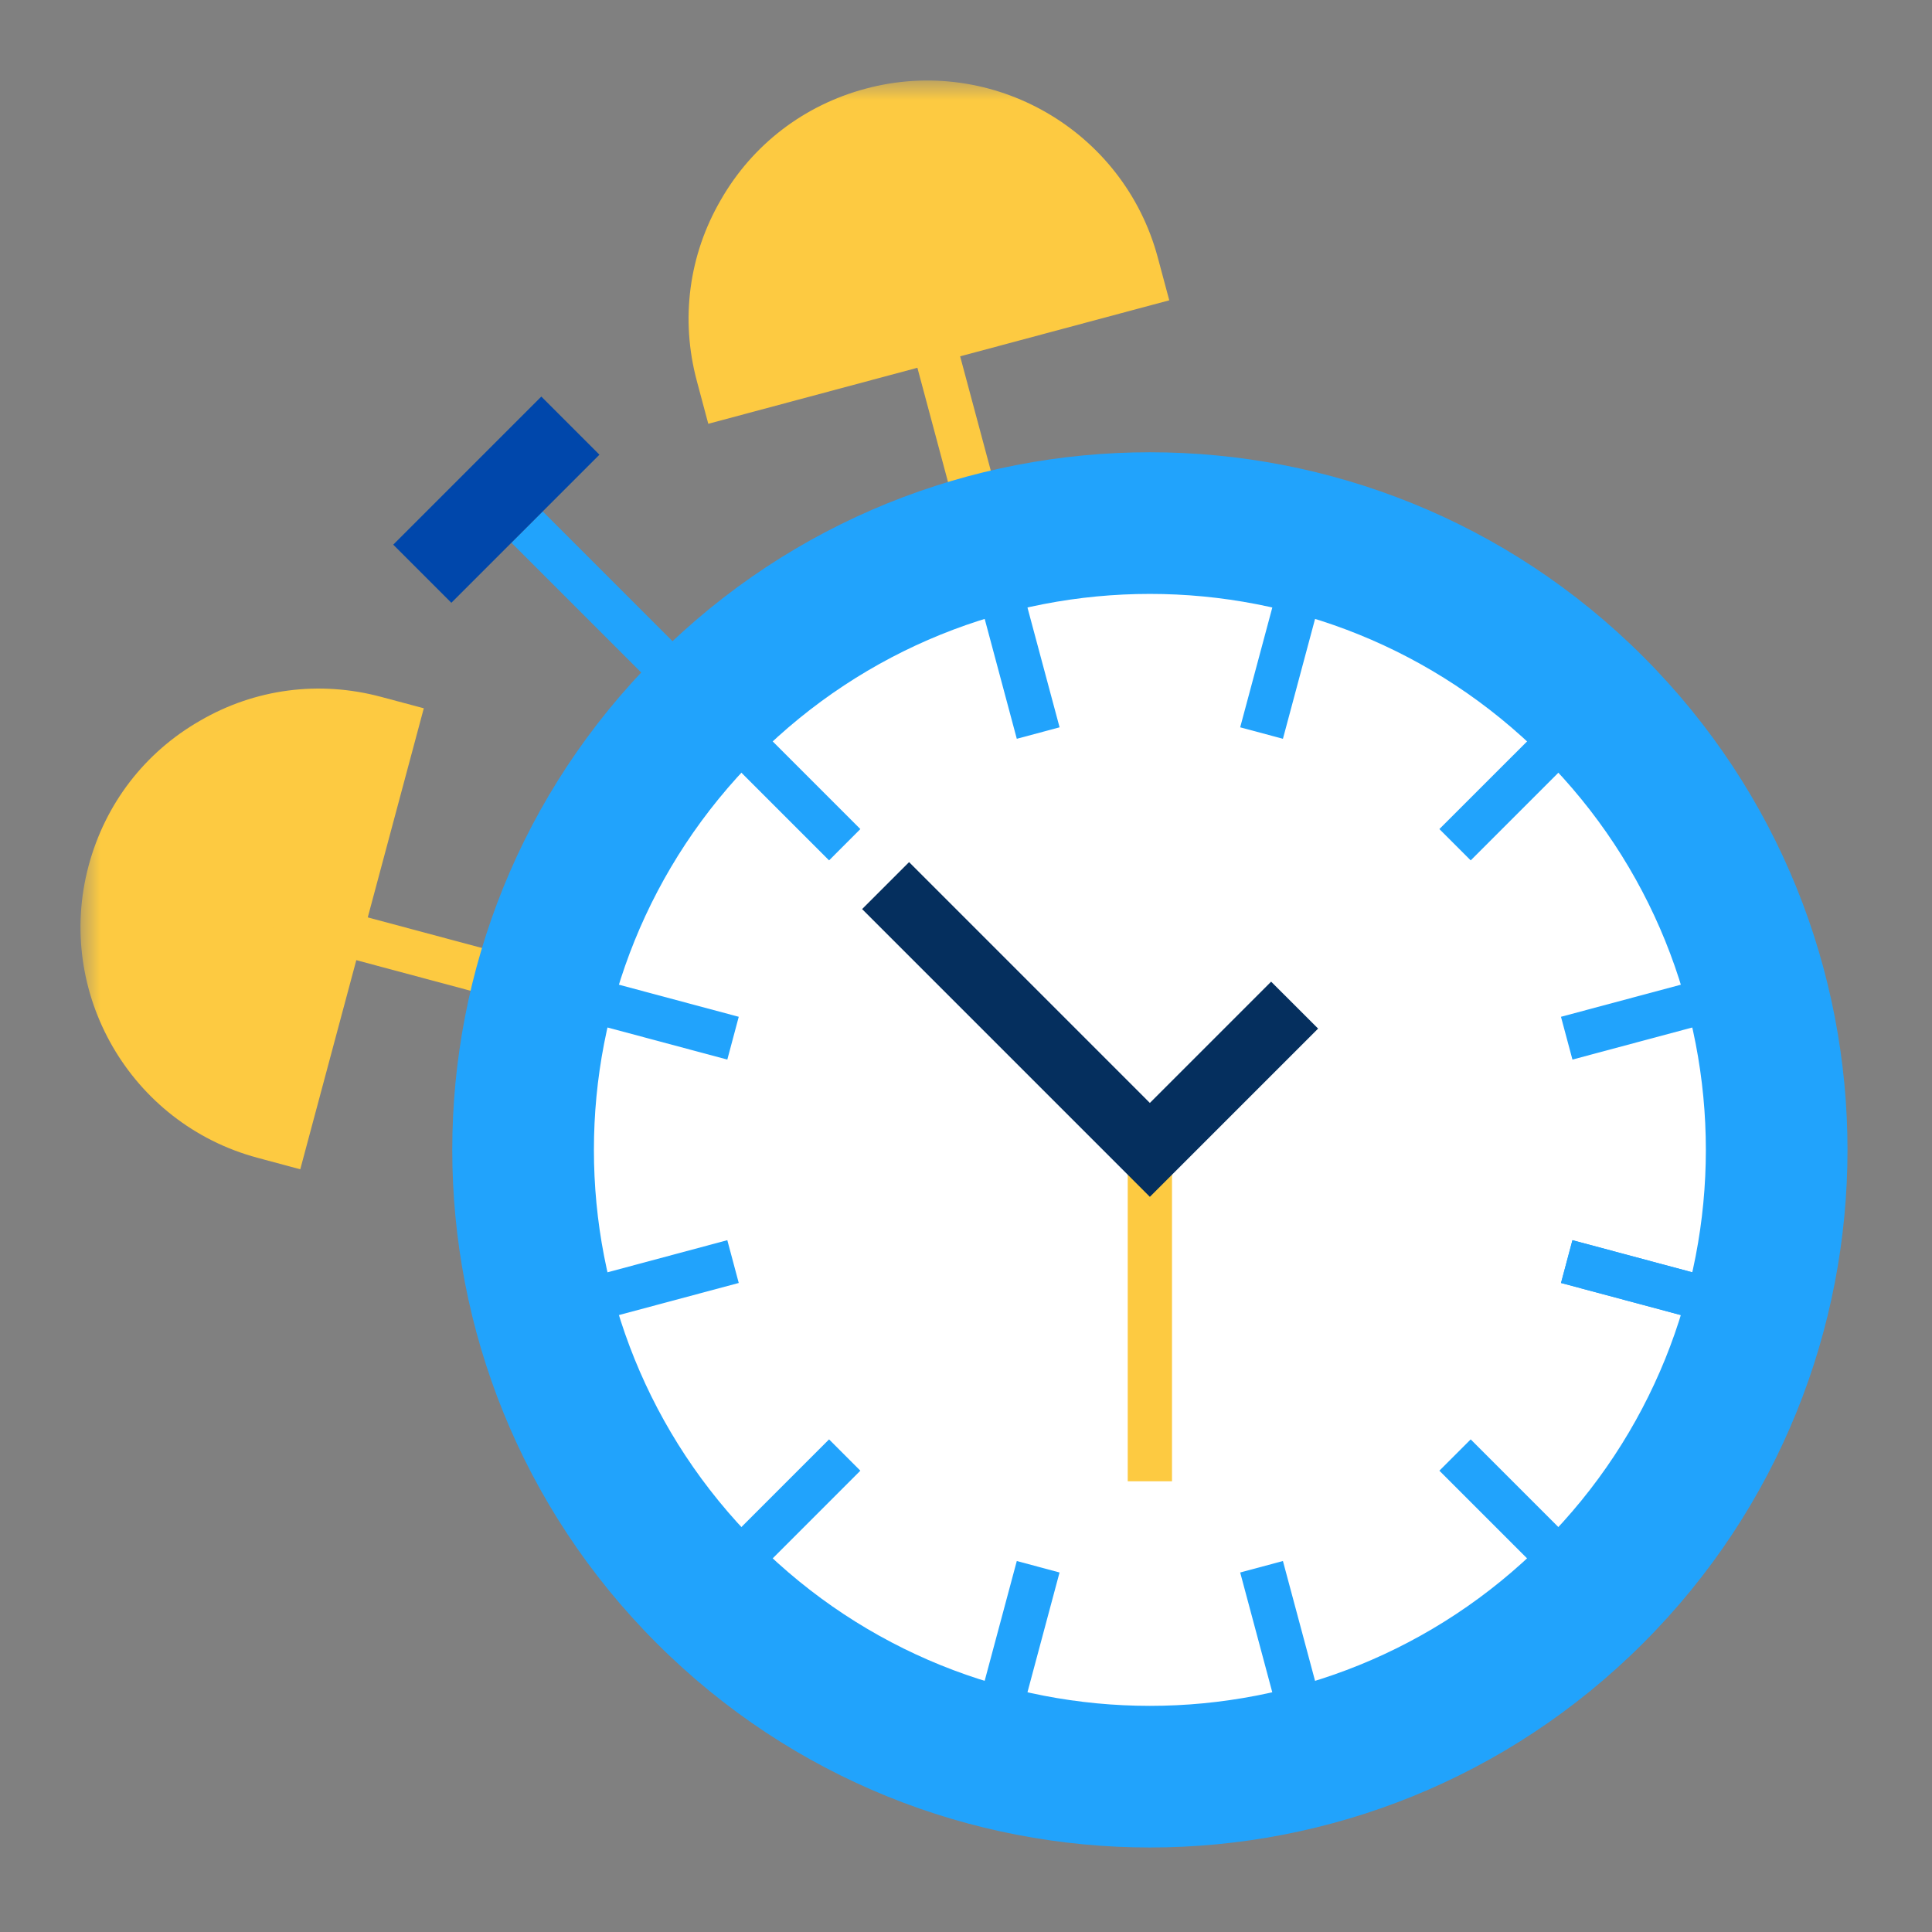 <?xml version="1.0" encoding="UTF-8"?>
<svg width="48px" height="48px" viewBox="0 0 48 48" version="1.1" xmlns="http://www.w3.org/2000/svg" xmlns:xlink="http://www.w3.org/1999/xlink">
    <rect x="0" y="0" width="48" height="48" fill="#808080" stroke="none"/>
    <!-- Generator: Sketch 61.2 (89653) - https://sketch.com -->
    <title>icon/48/core/urgency</title>
    <desc>Created with Sketch.</desc>
    <defs>
        <polygon id="path-1" points="0 43.901 43.9 43.901 43.9 -0 0 -0"></polygon>
    </defs>
    <g id="icon/48/core/urgency" stroke="none" stroke-width="1" fill="none" fill-rule="evenodd">
        <g id="Group-49" transform="translate(2, 2)">
            <path d="M11.46,22.52 C6.989,21.322 3.195,20.306 3.195,20.306" id="Fill-1" fill="#21A3FC"></path>
            <polygon id="Fill-3" fill="#FDCA41" points="11.317 23.051 3.052 20.837 3.337 19.774 11.602 21.989"></polygon>
            <path d="M22.52,11.46 C21.322,6.99 20.305,3.195 20.305,3.195" id="Fill-5" fill="#21A3FC"></path>
            <polygon id="Fill-7" fill="#FDCA41" points="21.989 11.602 19.774 3.337 20.836 3.053 23.051 11.317"></polygon>
            <path d="M38.824,14.313 C45.593,21.082 45.593,32.056 38.824,38.824 C32.055,45.593 21.081,45.593 14.313,38.824 C7.544,32.056 7.544,21.082 14.313,14.313 C21.081,7.544 32.055,7.544 38.824,14.313" id="Fill-9" fill="#21A3FC"></path>
            <path d="M36.336,16.801 C41.73,22.196 41.73,30.941 36.336,36.336 C30.941,41.73 22.195,41.73 16.801,36.336 C11.407,30.941 11.407,22.196 16.801,16.801 C22.195,11.407 30.941,11.407 36.336,16.801" id="Fill-11" fill="#FFFFFF"></path>
            <polygon id="Fill-13" fill="#21A3FC" points="18.598 19.376 10.706 11.484 11.484 10.706 19.375 18.598"></polygon>
            <polygon id="Fill-15" fill="#21A3FC" points="16.07 24.325 12.511 23.372 12.796 22.309 16.354 23.262"></polygon>
            <polygon id="Fill-17" fill="#21A3FC" points="12.796 30.828 12.511 29.766 16.07 28.812 16.354 29.875"></polygon>
            <polygon id="Fill-19" fill="#21A3FC" points="16.771 37.144 15.993 36.366 18.598 33.761 19.375 34.539"></polygon>
            <polygon id="Fill-21" fill="#21A3FC" points="23.371 40.626 22.308 40.341 23.262 36.783 24.324 37.068"></polygon>
            <polygon id="Fill-23" fill="#21A3FC" points="30.09 41.838 28.812 37.068 29.874 36.783 31.153 41.553"></polygon>
            <polygon id="Fill-25" fill="#21A3FC" points="41.464 31.129 36.783 29.875 37.067 28.812 41.749 30.067"></polygon>
            <polygon id="Fill-27" fill="#21A3FC" points="36.366 37.144 33.761 34.539 34.539 33.761 37.144 36.366"></polygon>
            <polygon id="Fill-29" fill="#21A3FC" points="40.341 30.828 36.783 29.875 37.067 28.812 40.626 29.766"></polygon>
            <polygon id="Fill-31" fill="#21A3FC" points="37.067 24.325 36.782 23.262 40.341 22.309 40.626 23.372"></polygon>
            <polygon id="Fill-33" fill="#21A3FC" points="34.539 19.376 33.761 18.598 36.366 15.994 37.143 16.772"></polygon>
            <polygon id="Fill-35" fill="#21A3FC" points="29.874 16.355 28.812 16.07 29.766 12.512 30.828 12.796"></polygon>
            <polygon id="Fill-37" fill="#21A3FC" points="23.262 16.355 22.309 12.796 23.371 12.512 24.325 16.07"></polygon>
            <line x1="26.568" y1="26.569" x2="26.568" y2="34.802" id="Fill-39" fill="#21A3FC"></line>
            <mask id="mask-2" fill="white">
                <use xlink:href="#path-1"></use>
            </mask>
            <g id="Clip-42"></g>
            <polygon id="Fill-41" fill="#FDCA41" mask="url(#mask-2)" points="26.018 34.802 27.118 34.802 27.118 26.569 26.018 26.569"></polygon>
            <polygon id="Fill-43" fill="#052F5E" mask="url(#mask-2)" points="26.568 27.735 19.419 20.586 20.586 19.419 26.568 25.402 29.581 22.389 30.748 23.555"></polygon>
            <path d="M7.182,16.376 L4.682,25.703 C2.106,25.012 0.574,22.368 1.265,19.792 C1.61,18.503 2.444,17.475 3.517,16.861 C4.586,16.239 5.893,16.031 7.182,16.376" id="Fill-44" fill="#FDCA41" mask="url(#mask-2)"></path>
            <path d="M5.792,17.311 C5.191,17.333 4.603,17.501 4.07,17.811 C3.203,18.308 2.586,19.111 2.327,20.076 C1.895,21.691 2.599,23.349 3.947,24.196 L5.792,17.311 Z M5.46,27.051 L4.398,26.765 C1.239,25.919 -0.643,22.662 0.202,19.507 C0.614,17.971 1.597,16.692 2.97,15.906 C4.331,15.113 5.93,14.901 7.466,15.313 L8.529,15.597 L5.46,27.051 Z" id="Fill-45" fill="#FDCA41" mask="url(#mask-2)"></path>
            <path d="M16.375,7.182 L25.703,4.683 C25.012,2.106 22.368,0.575 19.791,1.265 C18.503,1.61 17.475,2.445 16.86,3.517 C16.238,4.586 16.03,5.894 16.375,7.182" id="Fill-46" fill="#FDCA41" mask="url(#mask-2)"></path>
            <path d="M21.037,2.201 C20.72,2.201 20.397,2.241 20.076,2.327 C19.111,2.586 18.308,3.203 17.815,4.064 C17.502,4.6 17.333,5.191 17.312,5.792 L24.195,3.948 C23.517,2.867 22.318,2.201 21.037,2.201 L21.037,2.201 Z M15.597,8.529 L15.313,7.466 C14.901,5.931 15.113,4.332 15.91,2.964 C16.693,1.597 17.971,0.614 19.507,0.203 C22.662,-0.644 25.919,1.239 26.765,4.398 L27.05,5.461 L15.597,8.529 Z" id="Fill-47" fill="#FDCA41" mask="url(#mask-2)"></path>
            <polygon id="Fill-48" fill="#0047AB" mask="url(#mask-2)" points="11.449 7.853 7.77 11.532 9.214 12.976 12.893 9.297"></polygon>
        </g>
    </g>
</svg>
